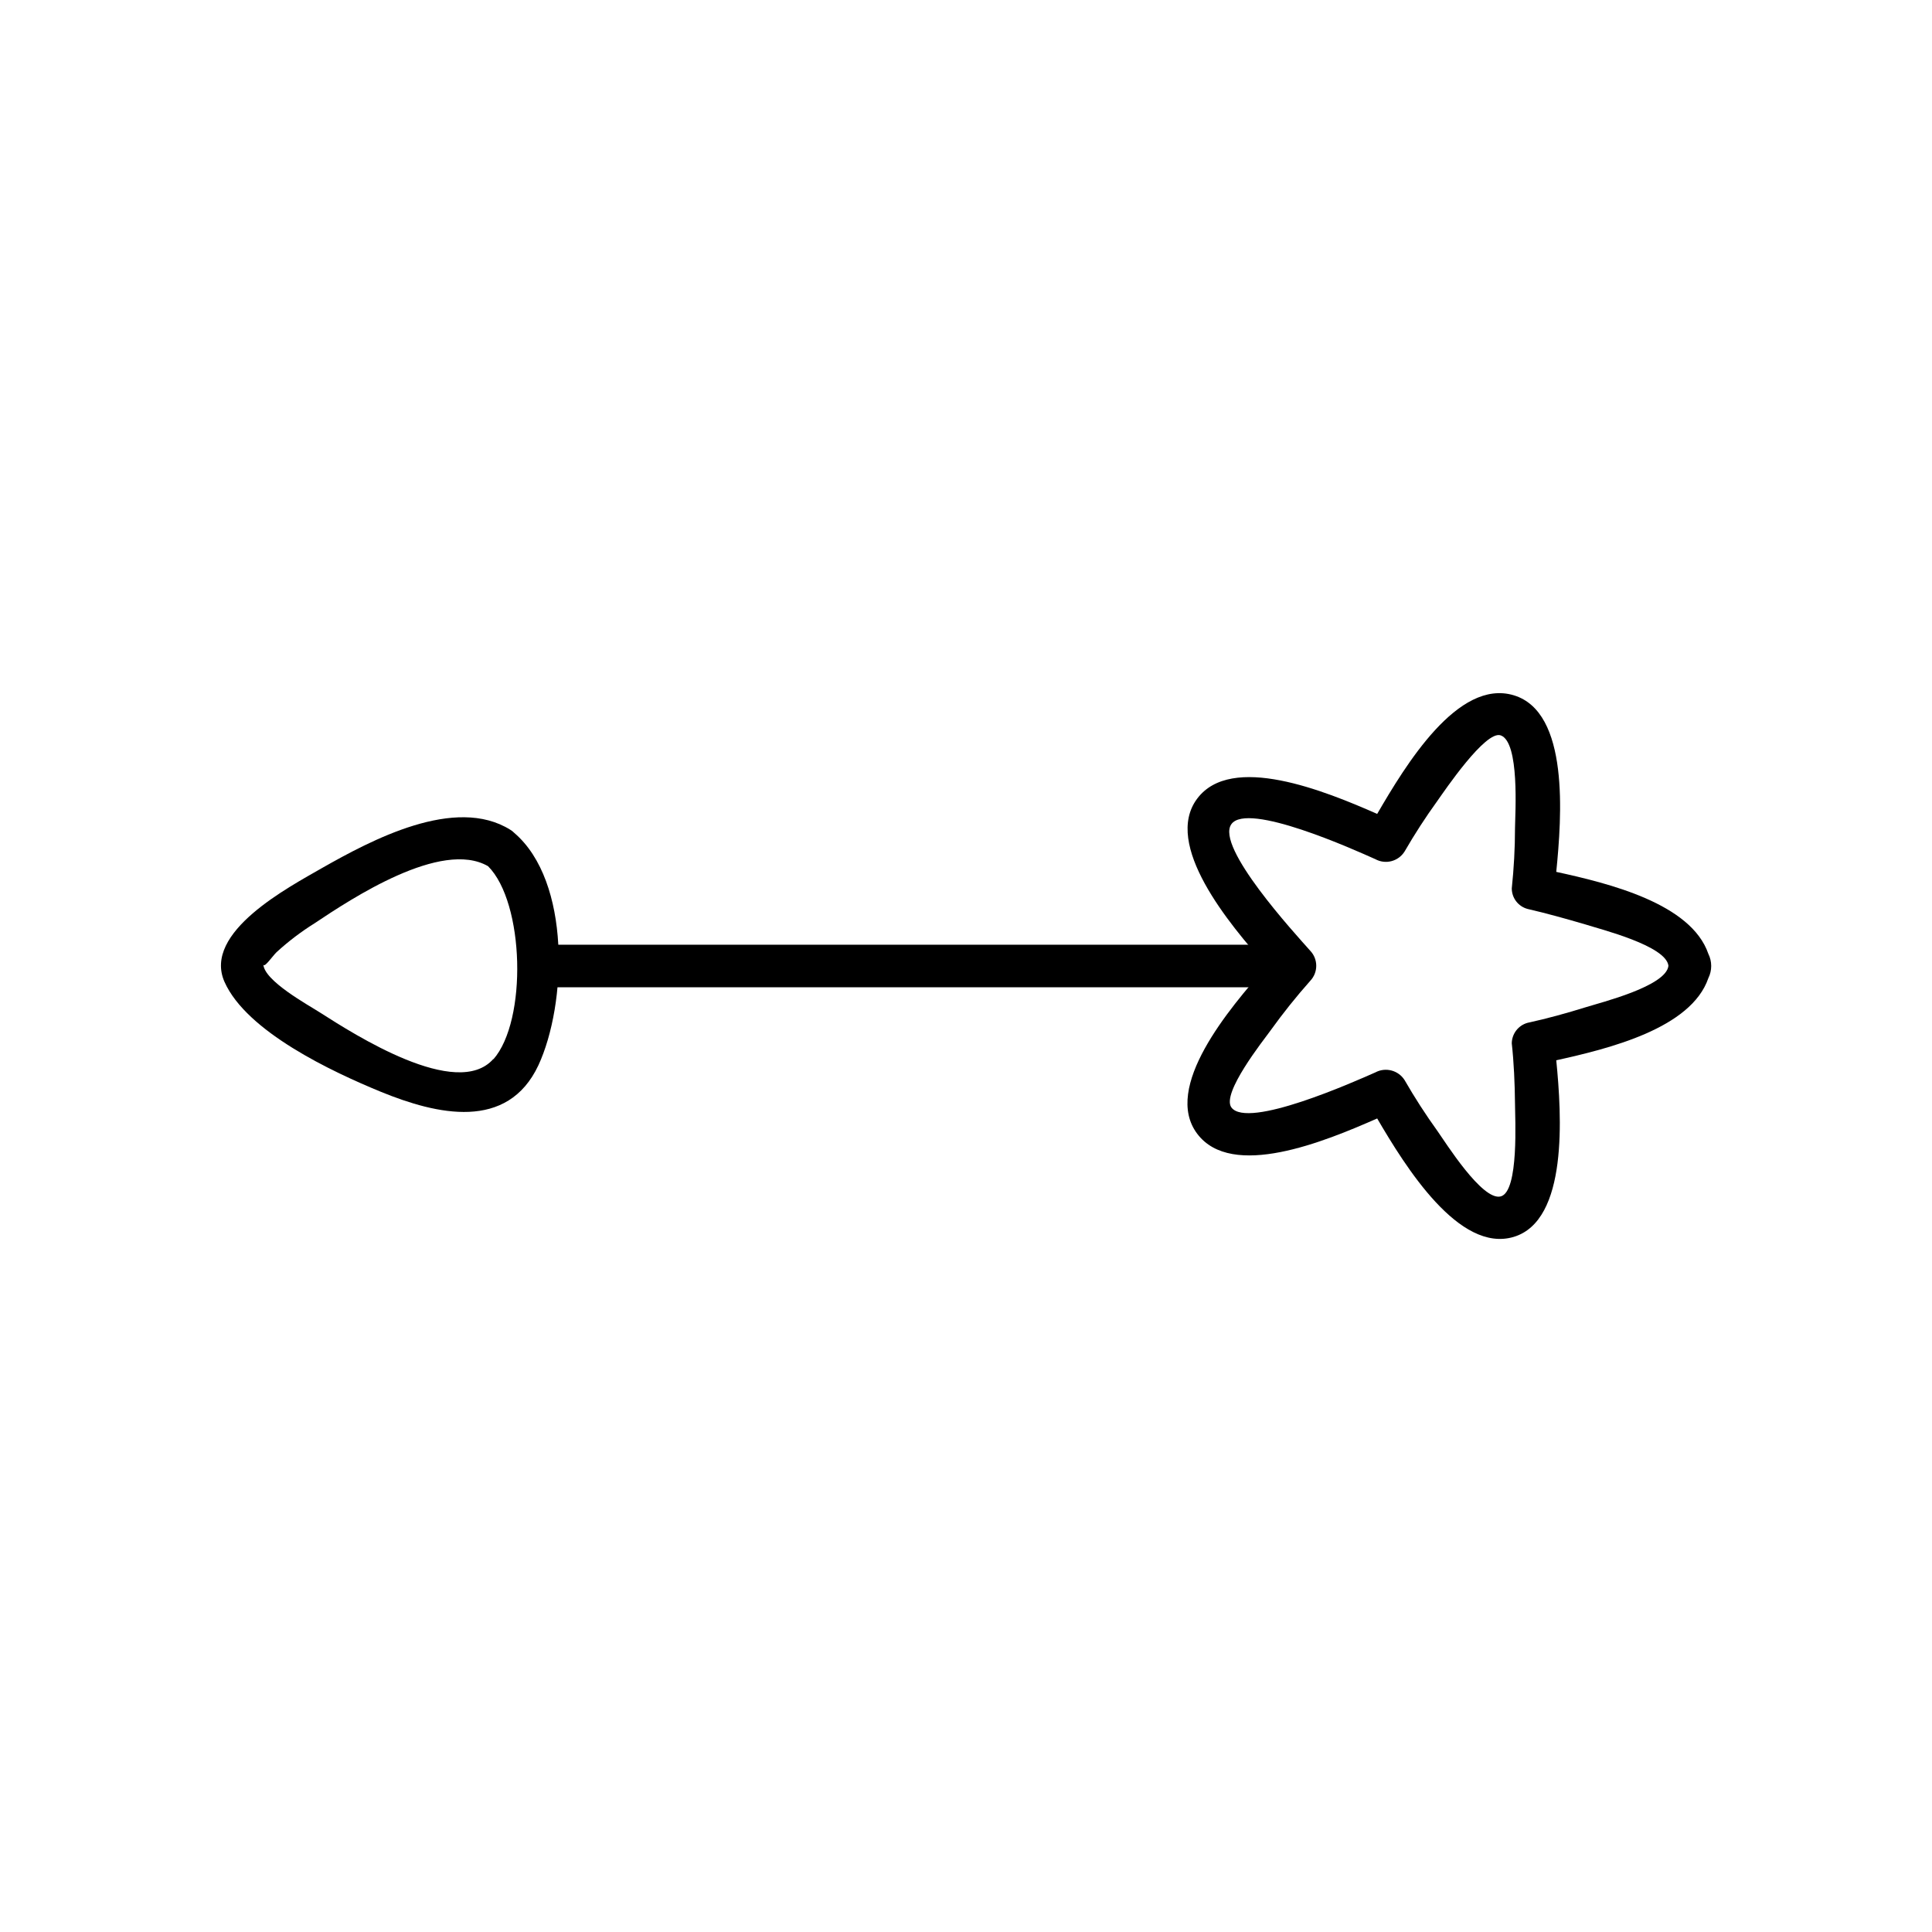 <?xml version="1.0" encoding="UTF-8"?>
<!-- Uploaded to: SVG Repo, www.svgrepo.com, Generator: SVG Repo Mixer Tools -->
<svg fill="#000000" width="800px" height="800px" version="1.1" viewBox="144 144 512 512" xmlns="http://www.w3.org/2000/svg">
 <g>
  <path d="m280.29 364.73c-0.301-0.309-0.637-0.582-1.008-0.805-14.66-9.219-36.98 2.769-49.879 10.078-8.715 5.039-31.789 17.027-25.895 30.23 5.894 13.199 28.465 23.781 41.465 29.121 14.812 6.047 33.504 10.43 41.715-7.055 7.508-16.227 8.664-48.672-6.398-61.57zm-5.543 59.902c-9.672 10.984-36.93-6.551-45.848-12.242-3.023-1.965-15.113-8.516-15.113-12.949 0 1.512 2.469-2.117 3.527-3.125v0.004c3.117-2.856 6.492-5.418 10.078-7.656 9.723-6.5 33.555-22.27 45.949-15.113 9.672 9.672 10.426 40.906 1.406 51.184z"/>
  <path d="m485.64 394.36h-197.54c-3.117 0-5.641 2.527-5.641 5.644 0 3.113 2.523 5.641 5.641 5.641h197.54c3.117 0 5.644-2.527 5.644-5.641 0-3.117-2.527-5.644-5.644-5.644z"/>
  <path d="m596.73 403.22c1.008-2.031 1.008-4.418 0-6.449-4.586-13.352-26.398-18.691-40.305-21.715 1.461-14.66 3.527-42.371-11.285-46.805-14.809-4.43-28.664 18.543-36.172 31.441-13.957-6.144-38.641-16.172-47.711-4.031-9.07 12.141 8.312 33.051 18.438 44.387-10.078 11.336-27.609 32.145-18.438 44.387 9.168 12.242 33.754 2.117 47.711-4.031 7.508 12.848 21.715 35.719 36.172 31.387 14.461-4.332 12.746-32.145 11.285-46.805 13.906-3.074 35.723-8.414 40.305-21.766zm-32.492 7.707c-5.039 1.562-10.078 2.973-15.418 4.133-2.453 0.676-4.16 2.898-4.184 5.441 0.555 5.039 0.805 10.629 0.855 15.973 0 3.68 1.109 23.277-3.777 24.586s-14.762-14.508-16.777-17.332c-3.133-4.352-6.039-8.855-8.715-13.504-1.66-2.598-5.043-3.477-7.758-2.016-5.492 2.418-33.855 15.113-38.137 9.27-2.672-3.727 8.414-17.684 10.43-20.453h-0.004c3.269-4.543 6.766-8.914 10.48-13.098 2.113-2.234 2.113-5.727 0-7.961-4.031-4.535-25.191-27.559-20.906-33.555 4.281-5.996 32.598 6.801 38.137 9.27 2.711 1.488 6.113 0.605 7.758-2.016 2.676-4.629 5.586-9.117 8.715-13.449 1.762-2.469 12.746-18.793 16.777-17.332 5.039 1.812 3.828 20.555 3.777 24.586 0 5.34-0.301 10.68-0.855 15.973v-0.004c0.004 2.551 1.719 4.781 4.184 5.441 5.039 1.16 10.078 2.57 15.418 4.133 3.879 1.258 21.312 5.594 21.914 10.934-0.605 5.441-17.938 9.723-21.914 10.98z"/>
 </g>
</svg>